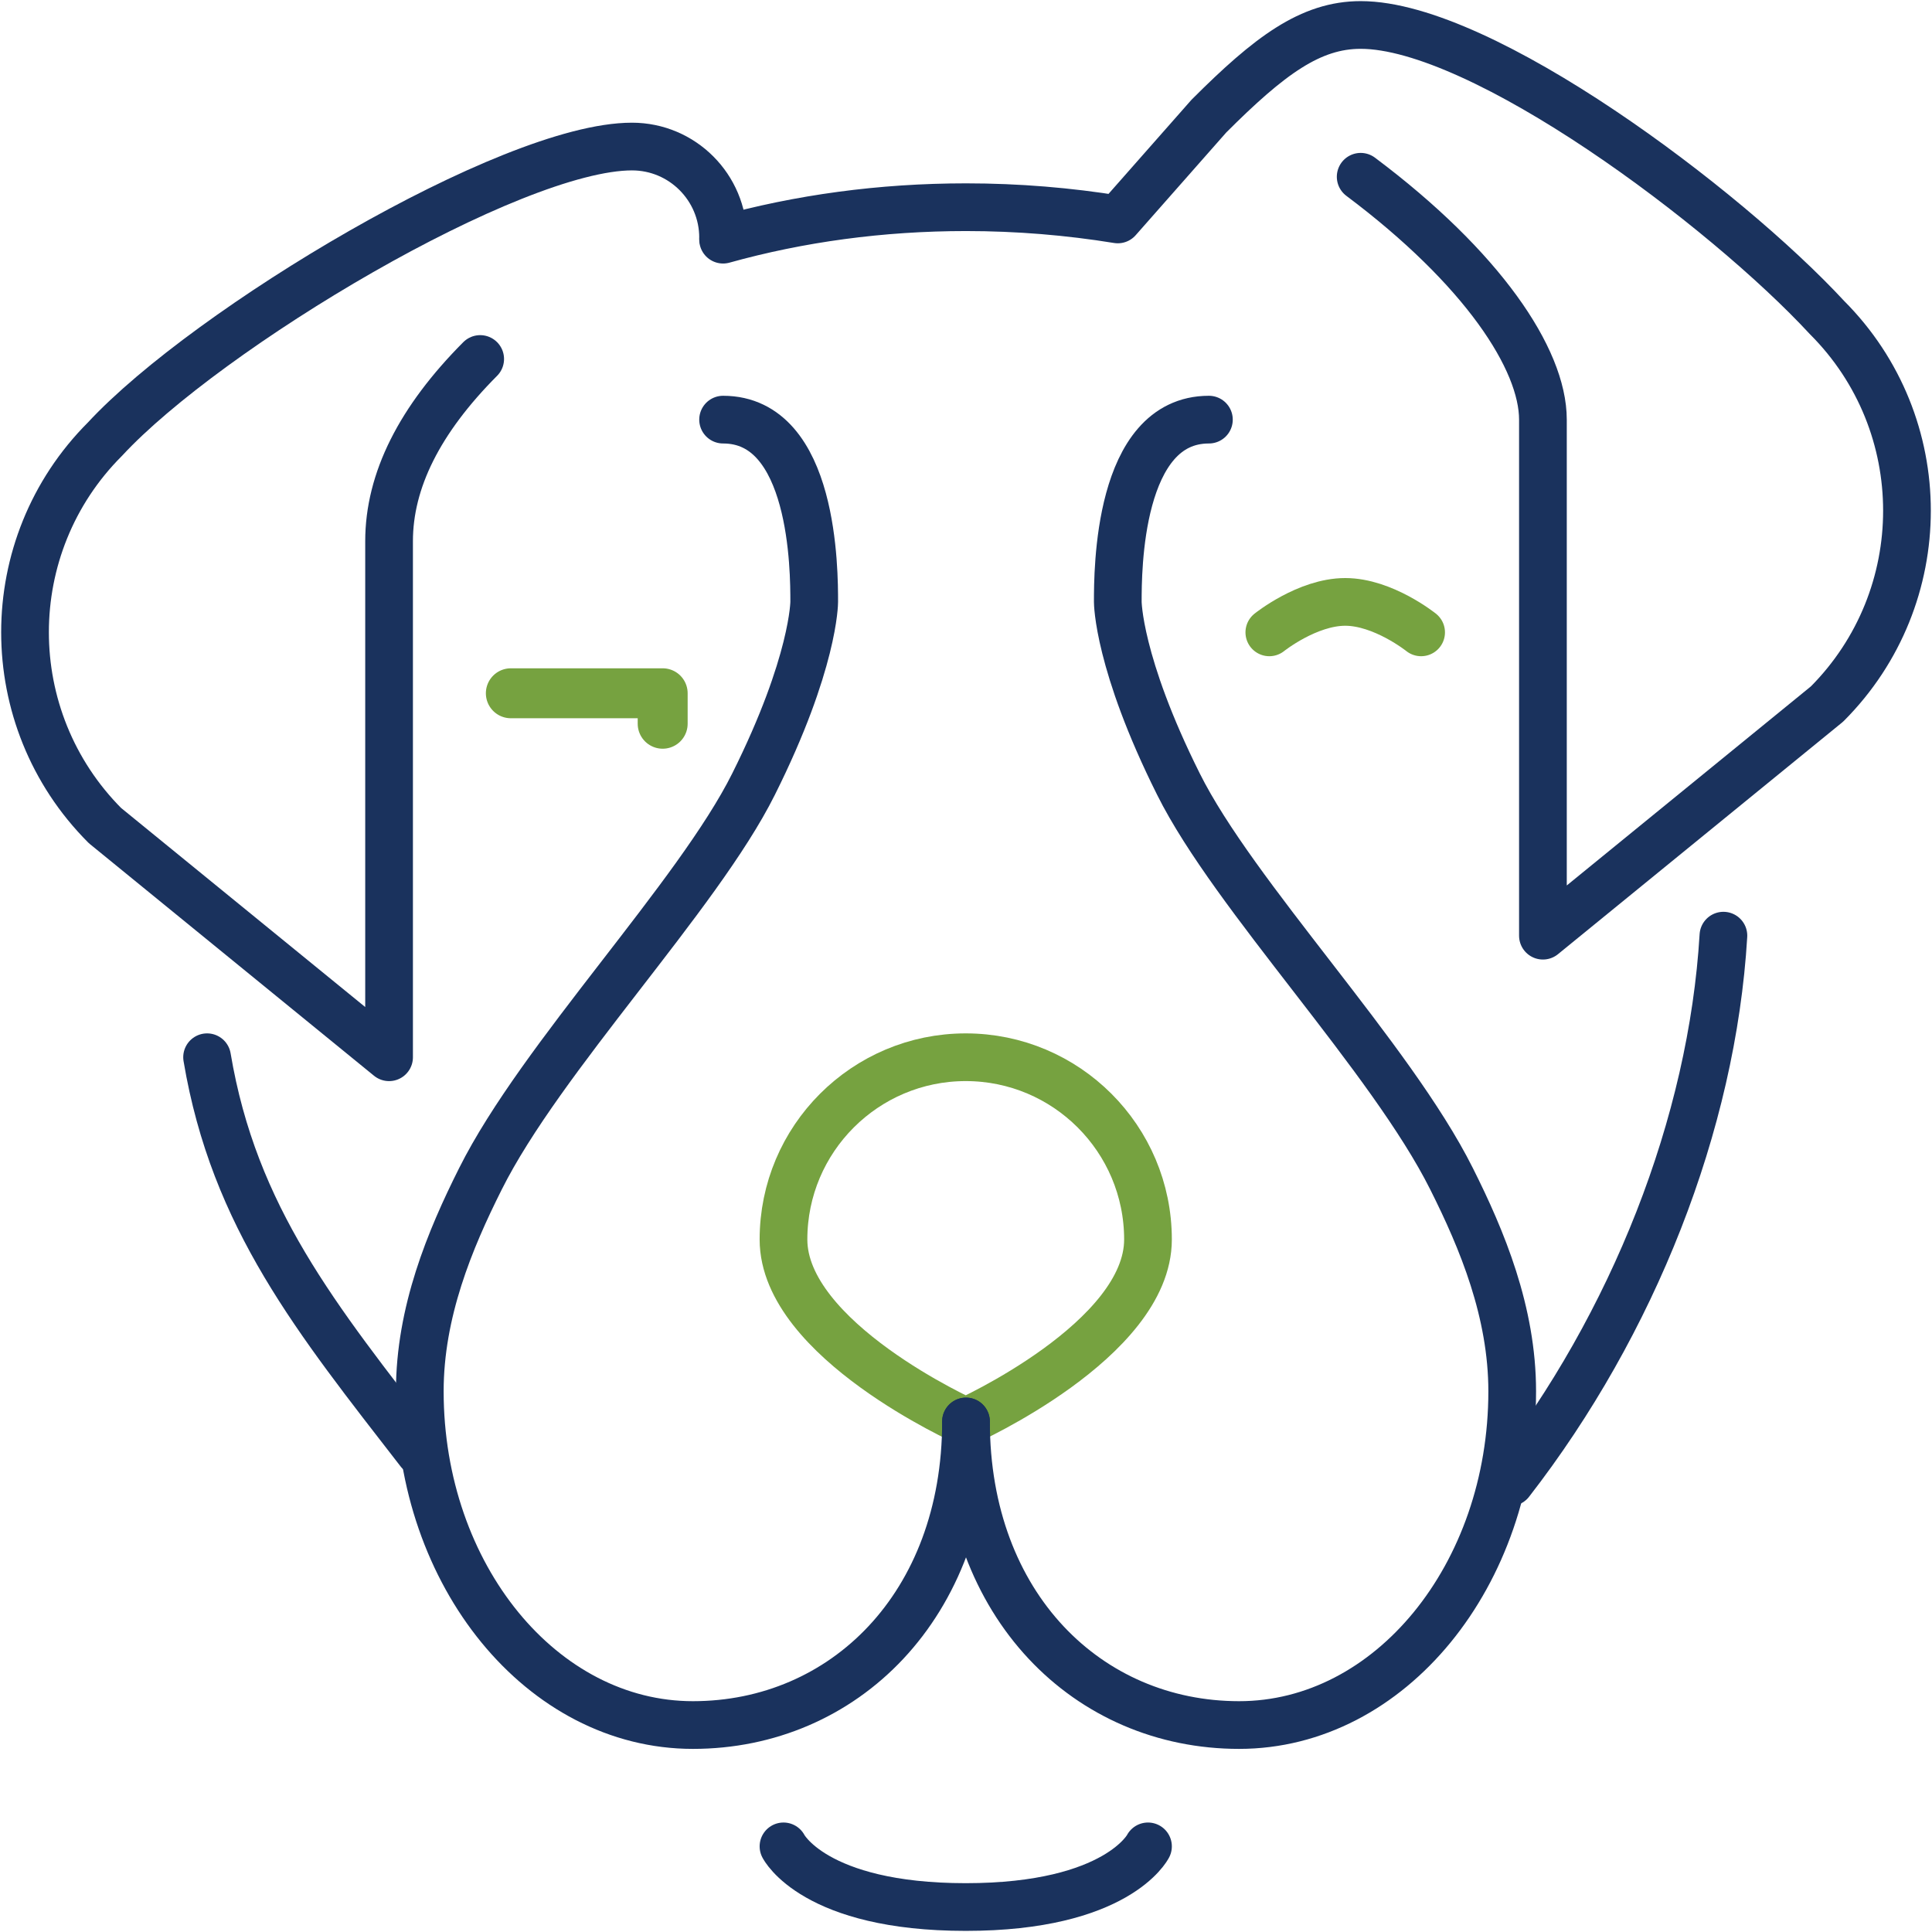 <?xml version="1.0" encoding="UTF-8" standalone="no"?>
<svg xmlns:inkscape="http://www.inkscape.org/namespaces/inkscape" xmlns:sodipodi="http://sodipodi.sourceforge.net/DTD/sodipodi-0.dtd" xmlns="http://www.w3.org/2000/svg" xmlns:svg="http://www.w3.org/2000/svg" id="Layer_1" width="81" height="81" viewBox="0 0 81 81">
  
  <defs id="defs1">
    <style id="style1">
      .cls-1 {
        stroke: #1a325d;
      }

      .cls-1, .cls-2 {
        fill: none;
        stroke-linecap: round;
        stroke-linejoin: round;
        stroke-width: 2px;
      }

      .cls-2 {
        stroke: #76a240;
      }
    </style>
  </defs>
  <path class="cls-2" d="m 48.13,51.966 c 0,4.218 -7.641,7.641 -7.641,7.641 0,0 -7.641,-3.423 -7.641,-7.641 0,-4.218 3.423,-7.641 7.641,-7.641 4.218,0 7.641,3.423 7.641,7.641 z" id="path1"/>
  <path class="cls-1" d="m 40.5,59.596 c 0,7.735 -5.129,12.727 -11.45,12.727 -6.322,0 -11.45,-6.269 -11.45,-13.994 0,-3.318 1.256,-6.343 2.543,-8.907 2.543,-5.087 9.106,-11.848 11.45,-16.547 2.543,-5.087 2.543,-7.641 2.543,-7.641 0,-1.277 0,-7.641 -3.82,-7.641" id="path2"/>
  <path class="cls-1" d="m 40.5,59.596 c 0,7.735 5.129,12.727 11.45,12.727 6.322,0 11.45,-6.269 11.45,-13.994 0,-3.318 -1.256,-6.343 -2.543,-8.907 -2.543,-5.087 -9.106,-11.848 -11.45,-16.547 -2.543,-5.087 -2.543,-7.641 -2.543,-7.641 0,-1.277 0,-7.641 3.82,-7.641" id="path3"/>
  <path class="cls-1" d="m 48.13,77.41 c 0,0 -1.277,2.543 -7.641,2.543 -6.364,0 -7.641,-2.543 -7.641,-2.543" id="path4"/>
  <polyline class="cls-2" points="21.92 29.61 28 29.61 28 30.83" id="polyline4" transform="matrix(1.047,0,0,1.047,-1.533,-1.936)"/>
  <path class="cls-1" d="m 30.316,9.964 c 0,-2.104 -1.706,-3.82 -3.82,-3.82 -5.087,0 -17.814,7.641 -22.095,12.267 -4.469,4.469 -4.469,11.722 0,16.202 l 11.911,9.713 v -21.634 c 0,-2.543 1.277,-5.087 3.82,-7.641" id="path5"/>
  <path class="cls-2" d="m 53.217,26.512 c 0,0 1.591,-1.277 3.182,-1.277 1.591,0 3.182,1.277 3.182,1.277" id="path6"/>
  <path class="cls-1" d="M 17.589,60.873 C 13.266,55.294 9.812,51.045 8.682,44.325" id="path7"/>
  <path class="cls-1" d="m 72.255,39.228 c -0.471,7.902 -3.789,16.275 -8.938,22.911" id="path8"/>
  <path class="cls-1" d="M 30.316,10.048 C 33.508,9.158 36.941,8.687 40.5,8.687 c 2.177,0 4.302,0.178 6.364,0.513 l 3.82,-4.333 c 2.543,-2.543 4.26,-3.82 6.364,-3.82 5.087,0 15.271,7.641 19.551,12.267 4.469,4.469 4.469,11.722 0,16.202 l -11.911,9.713 v -21.634 c 0,-2.543 -2.543,-6.364 -7.641,-10.184" id="path9"/>
</svg>
